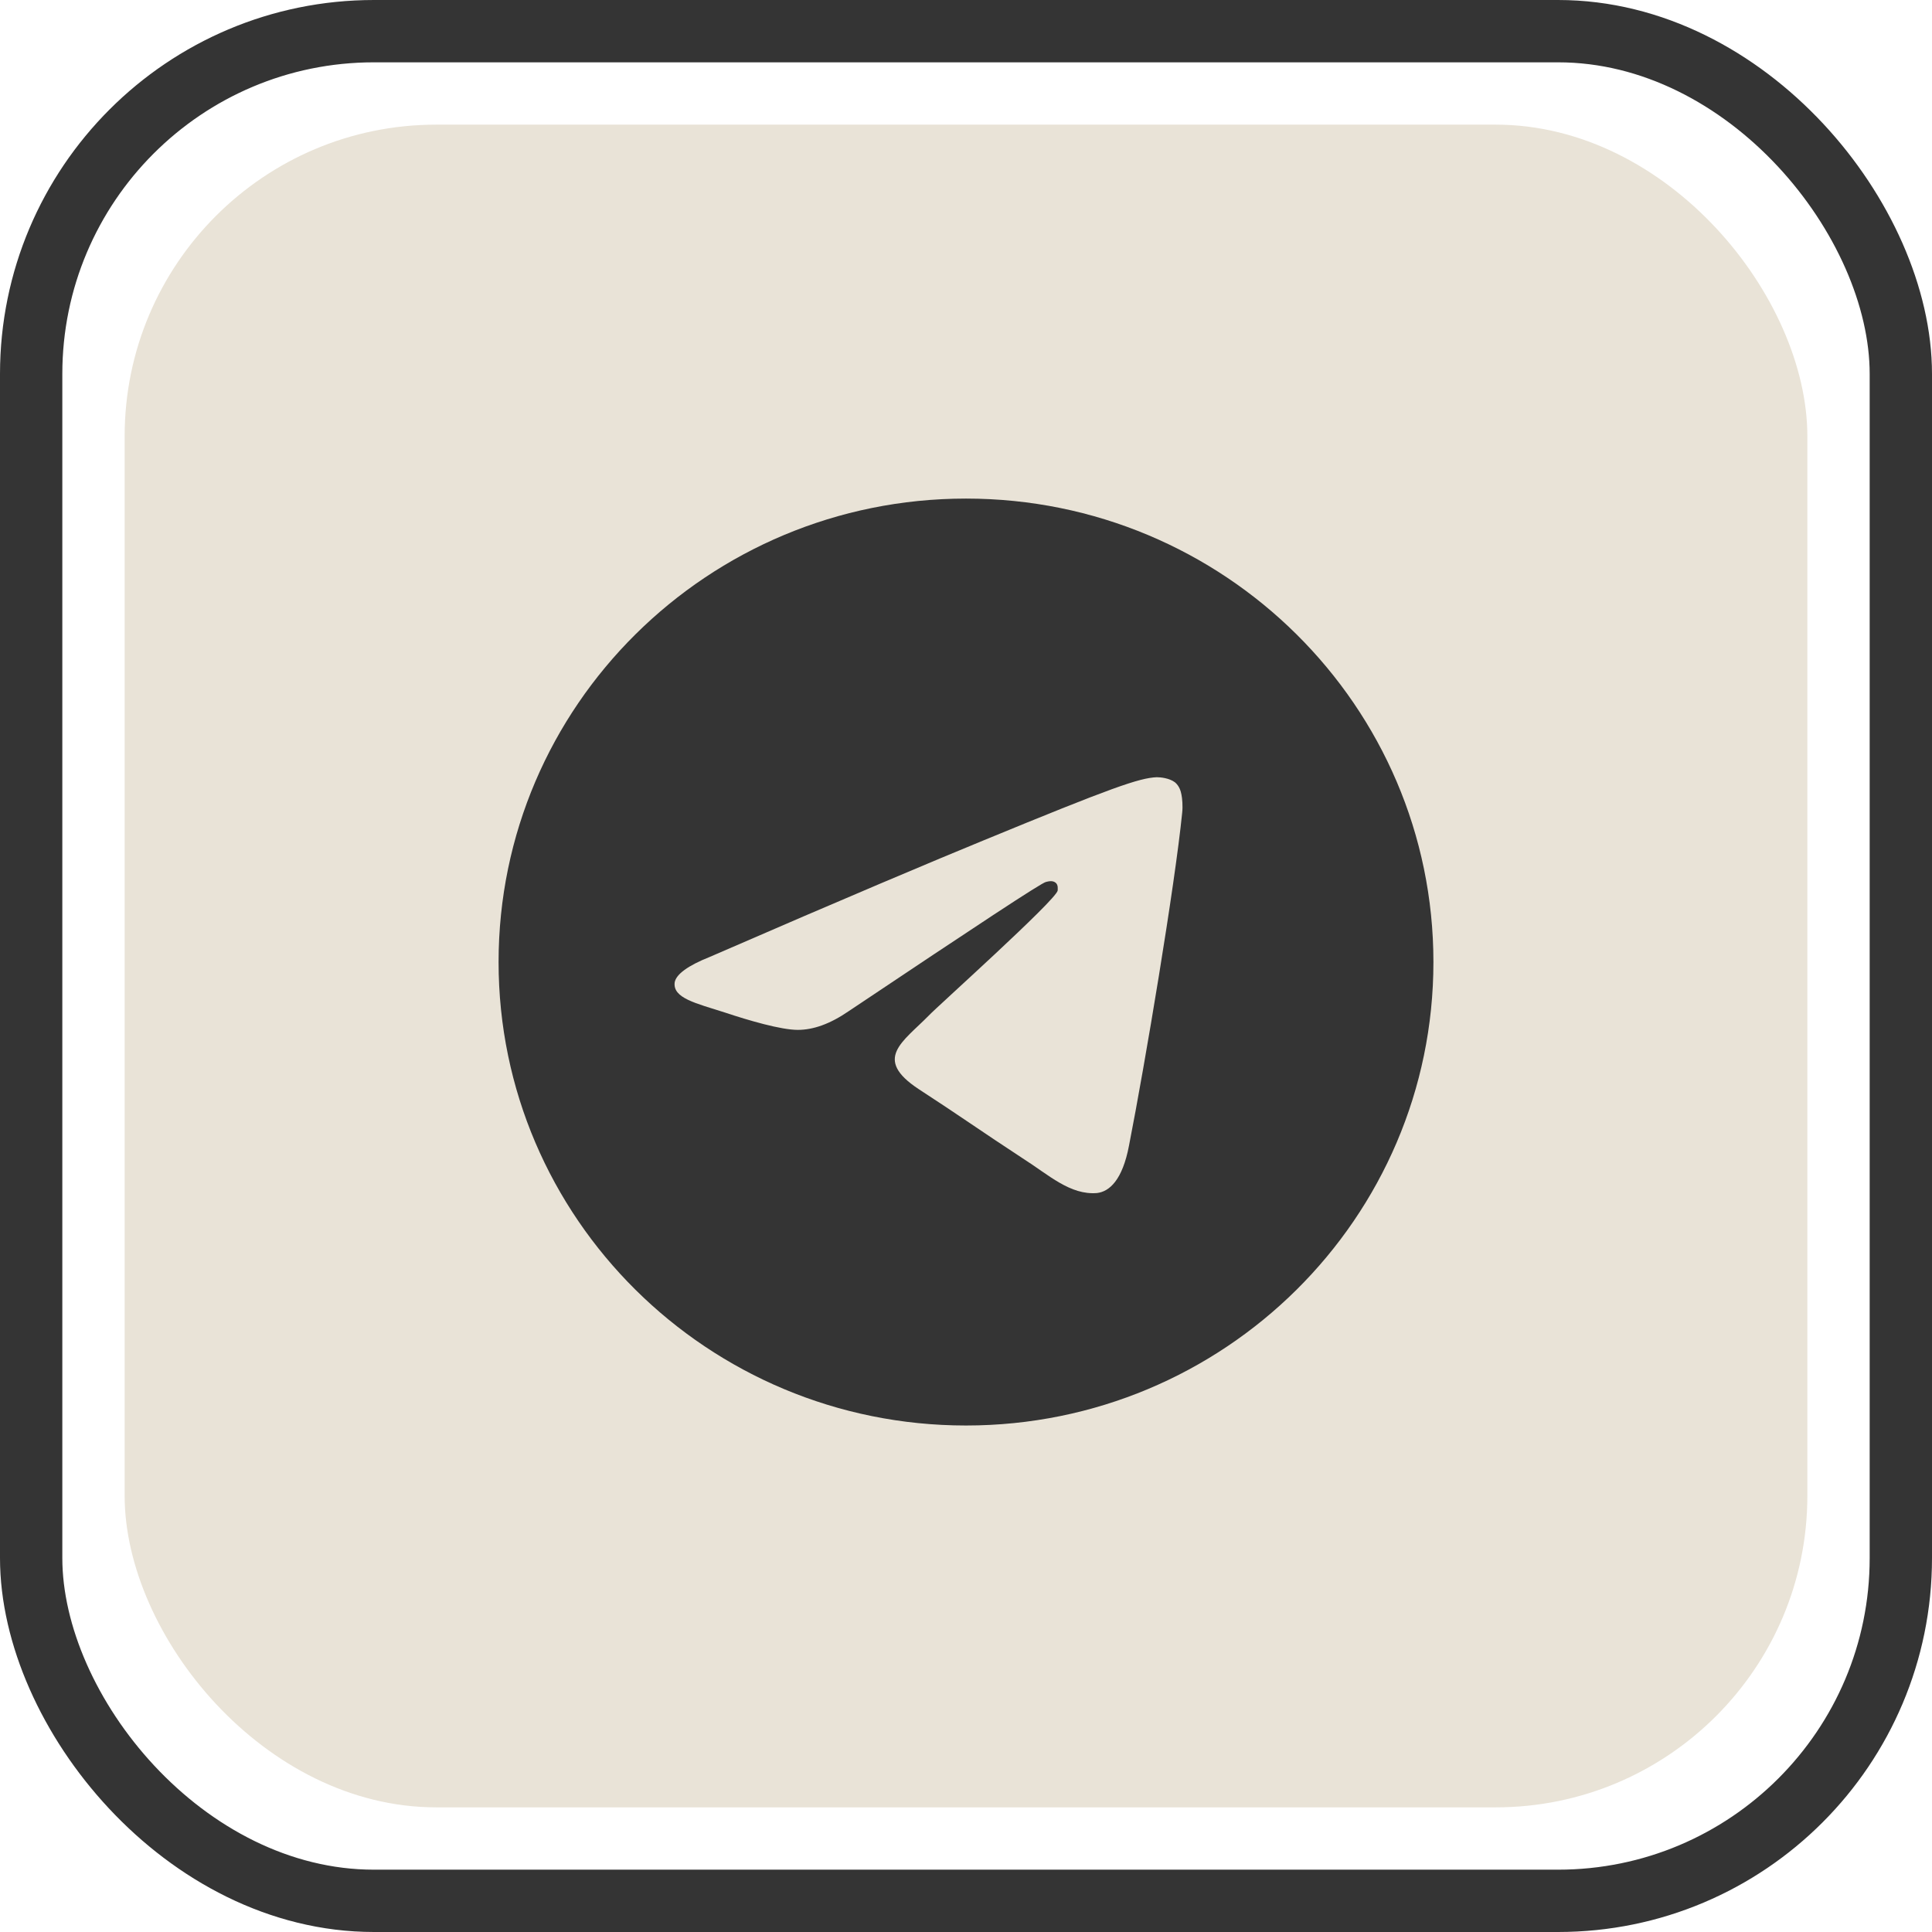 <?xml version="1.0" encoding="UTF-8"?> <svg xmlns="http://www.w3.org/2000/svg" width="31" height="31" viewBox="0 0 31 31" fill="none"><rect x="2" y="2" width="27" height="27" rx="5" fill="#E9E3D7"></rect><rect x="0.5" y="0.5" width="30" height="30" rx="5.5" stroke="#343434"></rect><path d="M15.5 22.873C19.642 22.873 23 19.544 23 15.437C23 11.329 19.642 8 15.5 8C11.358 8 8 11.329 8 15.437C8 19.544 11.358 22.873 15.5 22.873Z" fill="#343434"></path><path fill-rule="evenodd" clip-rule="evenodd" d="M11.387 15.355C13.572 14.405 15.032 13.792 15.768 13.49C17.848 12.633 18.28 12.483 18.56 12.471C18.619 12.471 18.759 12.483 18.852 12.552C18.922 12.61 18.946 12.691 18.957 12.749C18.969 12.807 18.981 12.934 18.969 13.039C18.852 14.209 18.373 17.07 18.116 18.379C18.011 18.935 17.801 19.12 17.602 19.143C17.17 19.178 16.831 18.854 16.411 18.587C15.756 18.159 15.383 17.892 14.74 17.475C14.004 16.989 14.483 16.722 14.904 16.294C15.009 16.178 16.936 14.452 16.971 14.29C16.971 14.267 16.983 14.197 16.936 14.162C16.89 14.127 16.831 14.139 16.784 14.151C16.714 14.162 15.663 14.857 13.619 16.224C13.315 16.433 13.046 16.525 12.801 16.525C12.532 16.525 12.018 16.375 11.633 16.247C11.165 16.097 10.791 16.016 10.826 15.761C10.85 15.633 11.037 15.494 11.387 15.355Z" fill="#E9E3D7"></path></svg> 
